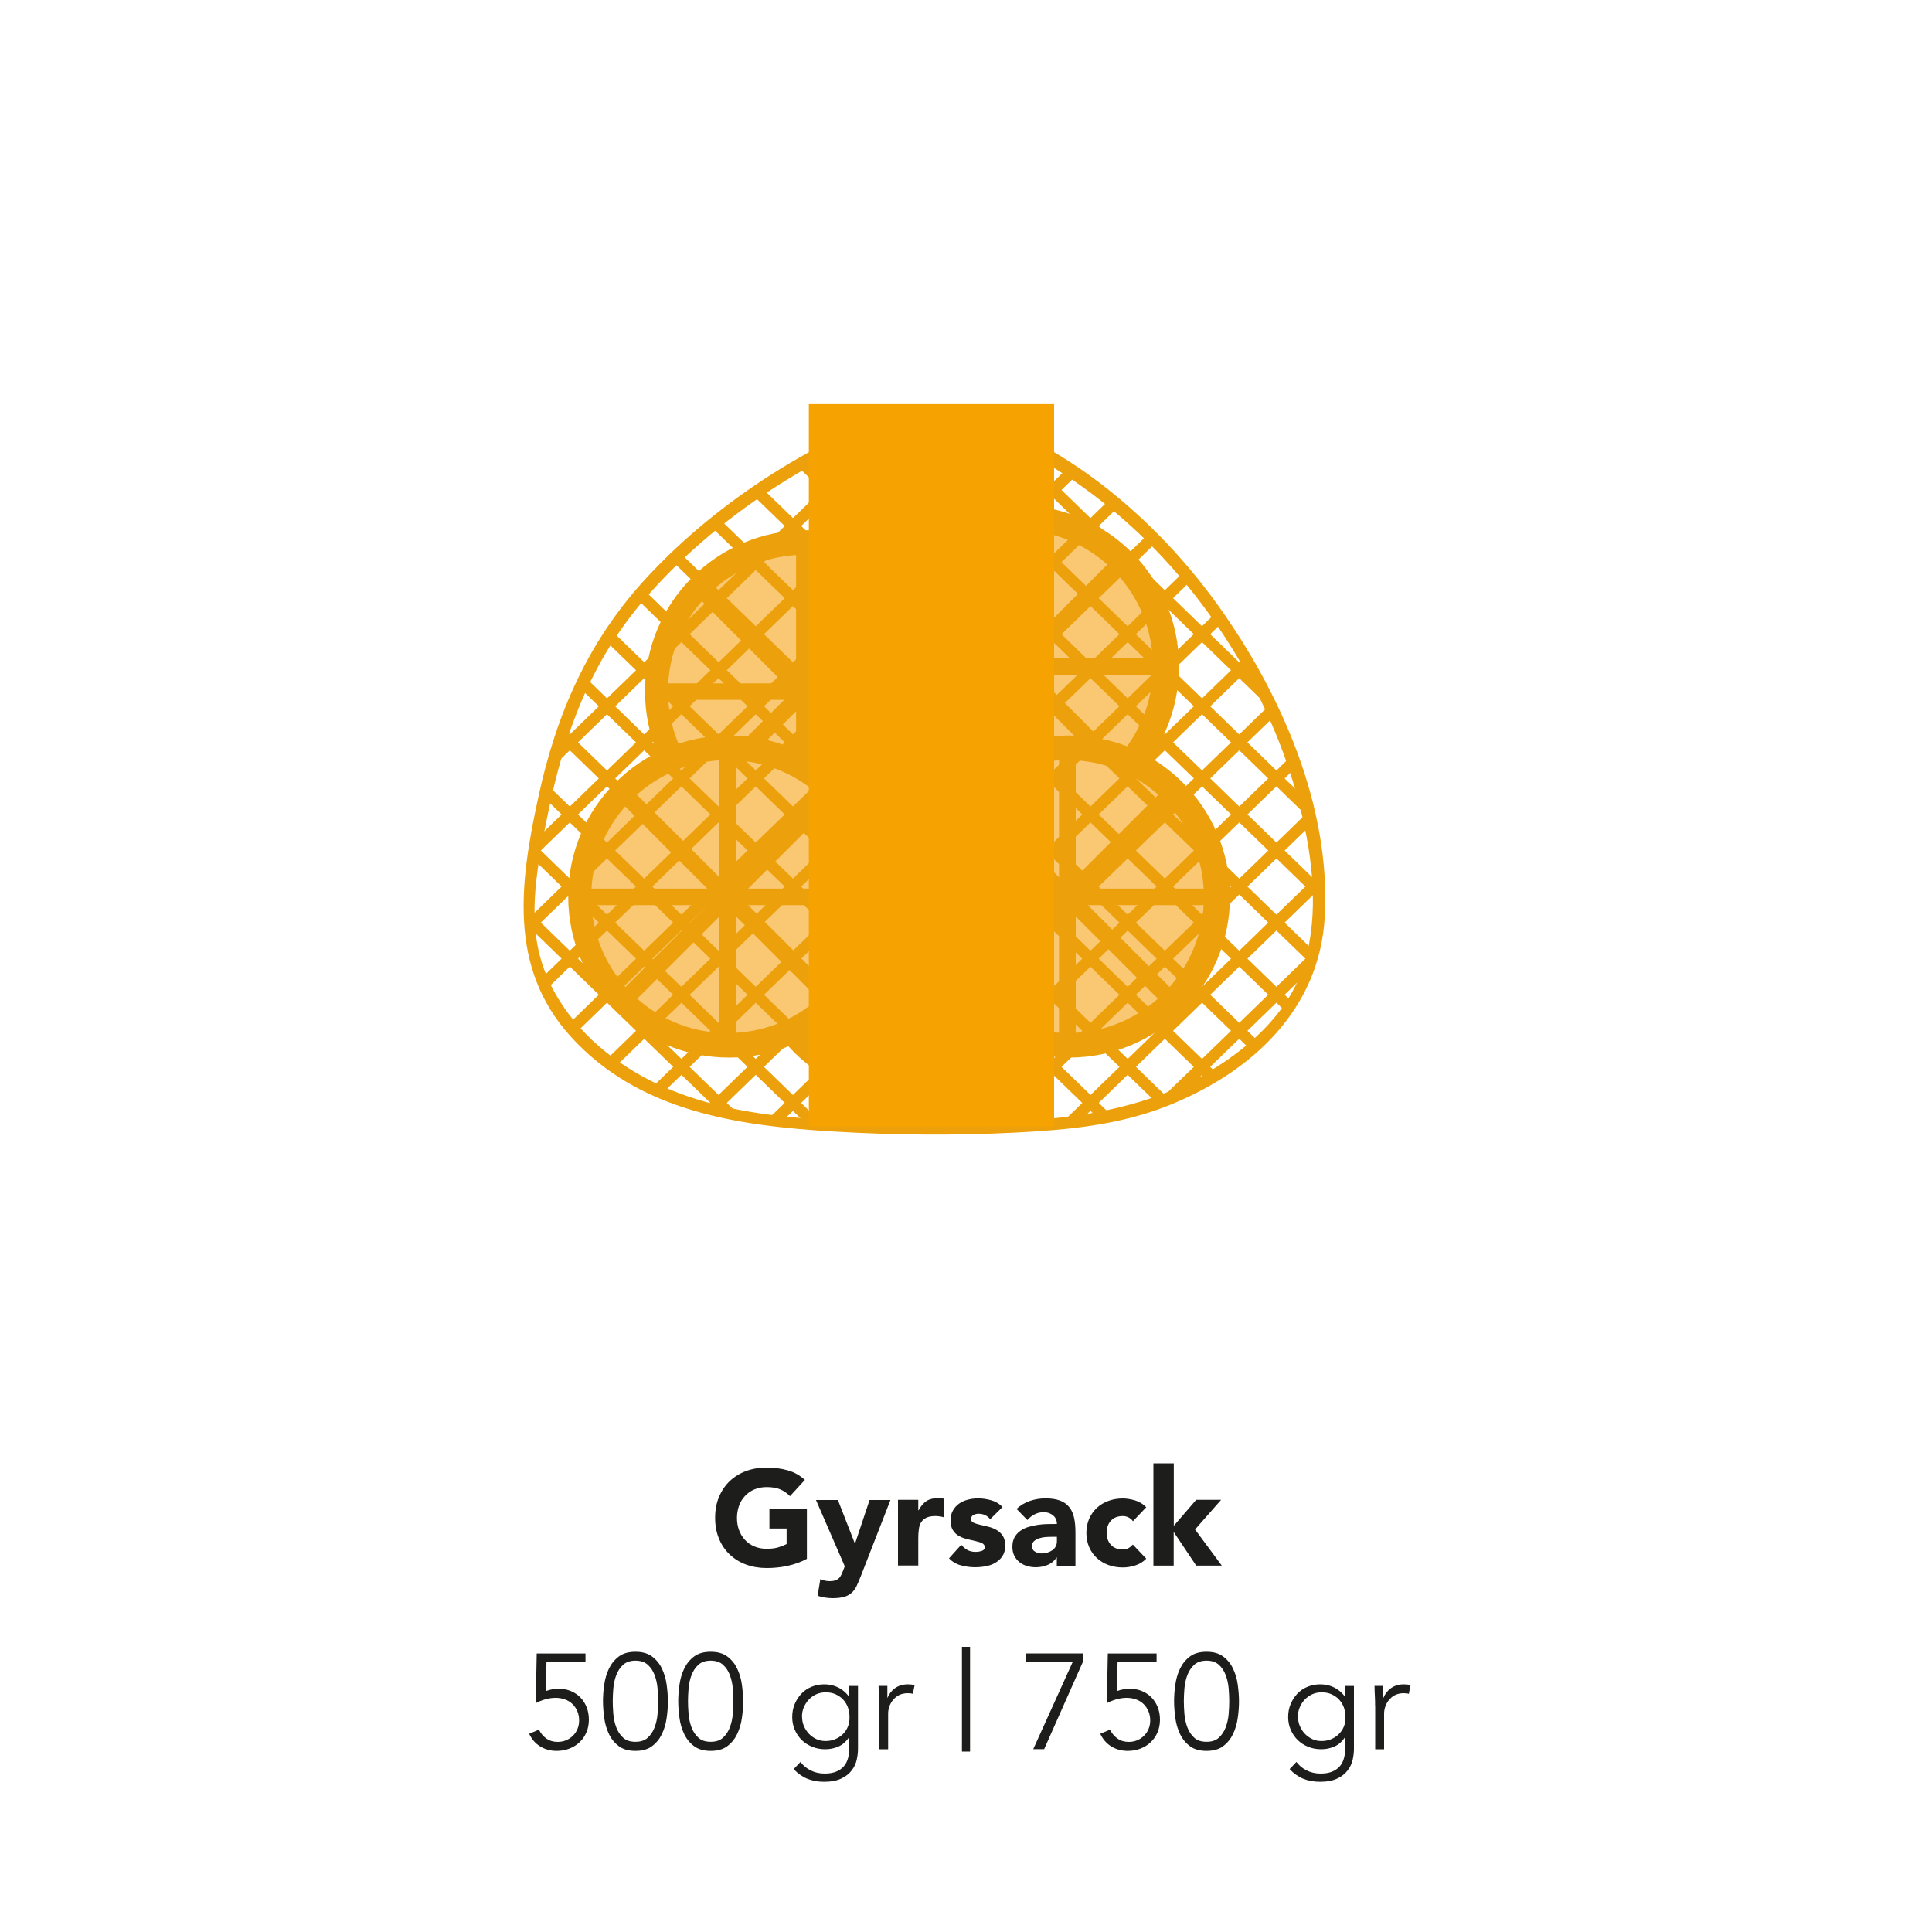 <?xml version="1.0" encoding="UTF-8"?><svg id="uuid-58072bff-1905-40ab-a76e-0e76a33bb883" xmlns="http://www.w3.org/2000/svg" xmlns:xlink="http://www.w3.org/1999/xlink" viewBox="0 0 200 200"><defs><style>.uuid-c9d0b860-8784-4d9a-9e37-d5a5ec0c4828{clip-path:url(#uuid-6e3810e0-59d0-410d-b293-ea5d3b29aab6);}.uuid-4b85a6a4-3f8a-44bd-8097-9a60eb44398c{fill:none;}.uuid-4b85a6a4-3f8a-44bd-8097-9a60eb44398c,.uuid-76c60d40-20b3-4c4c-b3dc-720c26f640c2,.uuid-ab7913b2-3c4f-4f89-897d-d88492acbf66,.uuid-e47fa46a-ba9b-4f68-980a-5b0806b50f23,.uuid-22d6a14b-40d0-4bab-b123-4c98dec8e187{stroke-width:0px;}.uuid-76c60d40-20b3-4c4c-b3dc-720c26f640c2{fill:#fac773;}.uuid-ab7913b2-3c4f-4f89-897d-d88492acbf66{fill:#1d1d1b;}.uuid-e47fa46a-ba9b-4f68-980a-5b0806b50f23{fill:#eca10c;}.uuid-22d6a14b-40d0-4bab-b123-4c98dec8e187{fill:#f6a200;}</style><clipPath id="uuid-6e3810e0-59d0-410d-b293-ea5d3b29aab6"><path class="uuid-4b85a6a4-3f8a-44bd-8097-9a60eb44398c" d="M95.54,42.49s-30.68,10.14-37.41,34.47c-1.39,5.03-3.72,15.46-2.85,20.61,1.76,10.31,12.55,16.92,22.93,18.16,10.39,1.24,23.68,1.44,34.08.32,8.28-.9,17.4-5.38,22.01-12.31,4.33-6.51,3.02-18.92-2.18-30.03-13.37-28.59-36.58-31.21-36.58-31.21Z"/></clipPath></defs><path class="uuid-ab7913b2-3c4f-4f89-897d-d88492acbf66" d="M83.53,161.37c-.64.34-1.32.58-2.02.73-.7.15-1.41.22-2.14.22-.78,0-1.49-.12-2.14-.36-.65-.24-1.22-.59-1.69-1.04-.48-.45-.85-1-1.11-1.64-.27-.64-.4-1.36-.4-2.16s.13-1.51.4-2.16c.27-.64.64-1.19,1.11-1.64.48-.45,1.04-.8,1.69-1.04.65-.24,1.37-.36,2.14-.36s1.52.1,2.19.29c.67.19,1.25.52,1.76.99l-1.54,1.68c-.3-.31-.63-.54-1.01-.7-.37-.16-.84-.24-1.4-.24-.47,0-.89.08-1.27.24-.38.16-.7.38-.97.67-.27.29-.48.62-.62,1.01-.14.39-.22.82-.22,1.27s.07.89.22,1.28.35.72.62,1.01c.27.29.59.51.97.67.38.16.8.24,1.27.24s.89-.05,1.23-.16c.35-.11.62-.22.83-.33v-1.61h-1.78v-2.02h3.88v5.18Z"/><path class="uuid-ab7913b2-3c4f-4f89-897d-d88492acbf66" d="M89.1,163.18c-.14.36-.28.69-.41.97-.13.28-.3.52-.5.71-.2.19-.46.34-.76.43s-.71.15-1.22.15c-.54,0-1.06-.08-1.57-.25l.28-1.72c.32.14.64.21.98.21.23,0,.42-.03.57-.08.15-.05.27-.13.37-.22s.18-.22.25-.36c.07-.14.13-.3.21-.49l.15-.39-2.98-6.86h2.27l1.75,4.49h.03l1.5-4.49h2.16l-3.08,7.91Z"/><path class="uuid-ab7913b2-3c4f-4f89-897d-d88492acbf66" d="M92.96,155.26h2.1v1.09h.03c.22-.42.49-.74.8-.95s.7-.31,1.16-.31c.12,0,.24,0,.36.01.12,0,.23.03.34.06v1.92c-.15-.05-.3-.08-.44-.1s-.3-.04-.46-.04c-.4,0-.72.06-.95.17s-.41.27-.54.47c-.13.2-.21.44-.24.72-.04.28-.06.59-.06.92v2.84h-2.1v-6.8Z"/><path class="uuid-ab7913b2-3c4f-4f89-897d-d88492acbf66" d="M102.51,157.27c-.31-.38-.71-.57-1.22-.57-.18,0-.35.04-.52.13s-.25.23-.25.43c0,.17.09.29.26.37.17.08.39.15.66.21.27.06.55.13.85.2.3.07.59.18.85.33.27.15.49.35.66.61s.26.6.26,1.03-.1.8-.29,1.08c-.19.29-.44.51-.74.69s-.63.29-1.01.36c-.37.07-.74.1-1.11.1-.48,0-.96-.07-1.44-.2-.49-.13-.9-.38-1.23-.72l1.27-1.41c.2.24.41.43.65.55.24.13.52.19.83.19.24,0,.46-.04.66-.11.2-.07.29-.2.29-.38,0-.18-.09-.31-.26-.4-.17-.09-.39-.16-.66-.22s-.55-.13-.85-.2c-.3-.07-.59-.17-.85-.31-.27-.14-.49-.34-.66-.6-.17-.26-.26-.6-.26-1.03,0-.4.08-.75.25-1.04s.38-.53.64-.71c.27-.19.57-.32.92-.41.35-.09.7-.13,1.05-.13.45,0,.9.07,1.36.2.46.13.84.36,1.16.7l-1.29,1.27Z"/><path class="uuid-ab7913b2-3c4f-4f89-897d-d88492acbf66" d="M109.41,161.22h-.03c-.23.36-.54.62-.93.78-.39.16-.8.24-1.22.24-.32,0-.62-.04-.92-.13s-.55-.22-.78-.4c-.22-.18-.4-.4-.53-.66-.13-.26-.2-.56-.2-.91,0-.39.07-.72.22-.99s.34-.5.59-.67c.25-.18.53-.32.85-.41.32-.1.65-.17.99-.22.34-.05.68-.08,1.02-.08.34,0,.66-.01.94-.01,0-.37-.13-.67-.4-.89-.27-.22-.58-.33-.95-.33s-.66.07-.95.22c-.28.14-.54.34-.76.59l-1.12-1.15c.39-.36.85-.64,1.37-.82.52-.18,1.06-.27,1.62-.27.62,0,1.12.08,1.52.23.4.15.71.38.95.68.24.3.4.66.5,1.1.09.43.14.94.14,1.5v3.46h-1.93v-.85ZM108.9,159.09c-.16,0-.36,0-.59.02-.24.01-.47.05-.69.12s-.41.16-.56.29c-.15.13-.23.31-.23.55,0,.25.11.44.32.56.21.12.44.18.67.18.21,0,.4-.03.59-.08.19-.06.36-.14.51-.24.15-.1.27-.23.36-.39.09-.16.13-.35.13-.56v-.45h-.52Z"/><path class="uuid-ab7913b2-3c4f-4f89-897d-d88492acbf66" d="M117.27,157.46c-.1-.15-.25-.27-.43-.37-.19-.1-.39-.15-.6-.15-.53,0-.94.16-1.24.48-.29.32-.44.73-.44,1.25s.15.93.44,1.25.71.48,1.24.48c.23,0,.43-.05.6-.15s.31-.22.43-.36l1.39,1.46c-.33.34-.71.57-1.16.71-.44.14-.87.2-1.27.2-.52,0-1.01-.08-1.48-.25s-.86-.41-1.2-.72-.61-.69-.8-1.13-.29-.93-.29-1.47.1-1.03.29-1.47.46-.81.8-1.13.74-.55,1.2-.72.95-.25,1.48-.25c.4,0,.82.07,1.27.2.44.13.83.37,1.16.71l-1.39,1.46Z"/><path class="uuid-ab7913b2-3c4f-4f89-897d-d88492acbf66" d="M119.41,151.48h2.1v6.47l2.32-2.69h2.58l-2.7,3.07,2.77,3.74h-2.65l-2.3-3.44h-.03v3.44h-2.1v-10.58Z"/><path class="uuid-ab7913b2-3c4f-4f89-897d-d88492acbf66" d="M60.62,172.08h-4.05l-.07,2.98c.21-.08.43-.14.66-.18.22-.04.45-.06.67-.06.47,0,.89.08,1.27.24.38.16.71.38.99.67.27.28.49.62.64,1.01.15.39.23.81.23,1.27s-.08.91-.25,1.31-.4.74-.7,1.02c-.3.29-.65.51-1.06.67-.41.16-.85.24-1.32.24-.63,0-1.19-.15-1.69-.45-.5-.3-.89-.74-1.16-1.32l1.01-.43c.19.39.45.7.78.93.33.23.72.34,1.16.34.32,0,.61-.06.88-.17.27-.12.5-.27.7-.47.2-.2.36-.43.47-.7s.17-.56.17-.87c0-.35-.06-.66-.18-.95s-.29-.54-.5-.75-.47-.37-.77-.48c-.3-.11-.63-.17-.98-.17s-.71.05-1.06.15c-.35.1-.68.23-1,.4l.1-5.14h5.05v.92Z"/><path class="uuid-ab7913b2-3c4f-4f89-897d-d88492acbf66" d="M65.78,170.99c.71,0,1.28.16,1.72.49.44.33.78.74,1.02,1.25.24.5.41,1.06.49,1.66.08.6.13,1.18.13,1.73s-.04,1.13-.13,1.73c-.08.6-.25,1.15-.49,1.66-.24.5-.58.92-1.02,1.25-.44.33-1.01.49-1.72.49s-1.28-.16-1.72-.49c-.44-.33-.78-.74-1.02-1.25-.24-.5-.41-1.06-.49-1.66-.08-.6-.13-1.18-.13-1.73s.04-1.13.13-1.73c.08-.6.25-1.16.49-1.66.24-.5.58-.92,1.02-1.25.44-.33,1.01-.49,1.72-.49ZM65.78,171.91c-.54,0-.97.15-1.28.43-.31.29-.55.65-.71,1.08-.16.43-.26.89-.3,1.37-.04.49-.06.92-.06,1.32s.02.83.06,1.32.14.94.3,1.37c.16.43.39.79.71,1.08.31.29.74.43,1.28.43s.97-.14,1.28-.43c.31-.29.55-.65.71-1.08.16-.43.26-.89.3-1.37s.06-.92.06-1.32-.02-.83-.06-1.32c-.04-.48-.14-.94-.3-1.37-.16-.43-.39-.79-.71-1.08s-.74-.43-1.28-.43Z"/><path class="uuid-ab7913b2-3c4f-4f89-897d-d88492acbf66" d="M73.57,170.99c.71,0,1.28.16,1.72.49.44.33.78.74,1.02,1.25.24.5.41,1.06.49,1.66.08.6.13,1.18.13,1.73s-.04,1.13-.13,1.73c-.08.6-.25,1.15-.49,1.66-.24.5-.58.92-1.02,1.25-.44.33-1.01.49-1.72.49s-1.28-.16-1.72-.49c-.44-.33-.78-.74-1.02-1.25-.24-.5-.41-1.06-.49-1.66-.08-.6-.13-1.18-.13-1.73s.04-1.13.13-1.73c.08-.6.25-1.16.49-1.66.24-.5.58-.92,1.02-1.25.44-.33,1.01-.49,1.72-.49ZM73.57,171.91c-.54,0-.97.15-1.28.43-.31.29-.55.65-.71,1.08-.16.43-.26.89-.3,1.37-.04.49-.06.92-.06,1.32s.02.83.06,1.32.14.94.3,1.37c.16.43.39.79.71,1.08.31.29.74.43,1.28.43s.97-.14,1.28-.43c.31-.29.55-.65.71-1.08.16-.43.26-.89.3-1.37s.06-.92.06-1.32-.02-.83-.06-1.32c-.04-.48-.14-.94-.3-1.37-.16-.43-.39-.79-.71-1.08s-.74-.43-1.28-.43Z"/><path class="uuid-ab7913b2-3c4f-4f89-897d-d88492acbf66" d="M82.86,182.39c.27.36.62.66,1.06.88.43.22.92.33,1.45.33.47,0,.86-.07,1.19-.2.33-.14.59-.32.79-.55.2-.23.34-.51.43-.82.09-.31.13-.65.13-1v-1.18h-.03c-.3.45-.66.77-1.09.95-.43.19-.88.28-1.36.28s-.92-.08-1.34-.25-.78-.4-1.08-.69-.55-.65-.73-1.06c-.18-.41-.27-.85-.27-1.33s.08-.92.25-1.33c.17-.41.4-.77.69-1.08.29-.31.64-.55,1.05-.72s.85-.26,1.34-.26c.2,0,.4.02.62.06.22.04.44.1.66.2.22.09.44.22.65.38s.42.37.6.62h.03v-1.09h.92v6.5c0,.35-.04.73-.13,1.13-.09.4-.26.77-.52,1.11s-.61.62-1.07.84c-.46.22-1.05.34-1.79.34-.65,0-1.24-.11-1.75-.32-.51-.21-.98-.55-1.4-.99l.69-.73ZM83.03,177.71c0,.35.06.67.19.97.13.3.3.57.52.8.22.23.48.41.77.55.29.14.61.2.96.2s.66-.06.96-.18c.3-.12.57-.29.8-.51.23-.22.41-.48.54-.79.13-.31.18-.65.17-1.04,0-.34-.06-.67-.17-.97-.11-.3-.28-.57-.49-.8s-.48-.41-.78-.55c-.31-.14-.65-.2-1.04-.2-.35,0-.67.07-.96.2-.29.13-.55.32-.77.55-.22.23-.39.5-.52.8-.13.3-.19.63-.19.97Z"/><path class="uuid-ab7913b2-3c4f-4f89-897d-d88492acbf66" d="M91.01,176.56c0-.29,0-.58-.02-.88s-.03-.69-.04-1.16h.91v1.22h.03c.06-.18.16-.35.28-.51.12-.16.27-.31.44-.44s.37-.24.6-.31c.23-.08.49-.12.78-.12.26,0,.49.03.69.08l-.18.91c-.12-.05-.3-.07-.53-.07-.35,0-.66.07-.91.2-.25.13-.46.31-.63.52-.17.21-.29.44-.37.68-.08.24-.12.48-.12.7v3.7h-.92v-4.51Z"/><path class="uuid-ab7913b2-3c4f-4f89-897d-d88492acbf66" d="M99.58,170.48h.84v10.84h-.84v-10.84Z"/><path class="uuid-ab7913b2-3c4f-4f89-897d-d88492acbf66" d="M112.08,172.08l-3.99,8.99h-1.13l4.07-8.99h-4.83v-.92h5.88v.92Z"/><path class="uuid-ab7913b2-3c4f-4f89-897d-d88492acbf66" d="M119.74,172.08h-4.05l-.07,2.98c.21-.08.43-.14.66-.18.22-.04.45-.06.67-.06.47,0,.89.08,1.27.24.38.16.71.38.99.67.27.28.49.62.64,1.01.15.39.23.81.23,1.27s-.08.91-.25,1.31-.4.74-.7,1.02c-.3.29-.65.51-1.06.67-.41.16-.85.24-1.32.24-.63,0-1.19-.15-1.69-.45-.5-.3-.89-.74-1.16-1.32l1.01-.43c.19.39.45.7.78.93.33.23.72.34,1.16.34.32,0,.61-.06.88-.17.27-.12.5-.27.7-.47.2-.2.36-.43.47-.7s.17-.56.17-.87c0-.35-.06-.66-.18-.95s-.29-.54-.5-.75-.47-.37-.77-.48c-.3-.11-.63-.17-.98-.17s-.71.05-1.06.15c-.35.1-.68.23-1,.4l.1-5.14h5.05v.92Z"/><path class="uuid-ab7913b2-3c4f-4f89-897d-d88492acbf66" d="M124.9,170.99c.71,0,1.28.16,1.72.49.44.33.78.74,1.02,1.25.24.5.41,1.06.49,1.66.08.6.13,1.18.13,1.73s-.04,1.13-.13,1.73c-.08.6-.25,1.15-.49,1.66-.24.5-.58.92-1.02,1.25-.44.33-1.01.49-1.72.49s-1.28-.16-1.72-.49c-.44-.33-.78-.74-1.02-1.25-.24-.5-.41-1.06-.49-1.66-.08-.6-.13-1.18-.13-1.73s.04-1.13.13-1.73c.08-.6.25-1.16.49-1.66.24-.5.58-.92,1.02-1.25.44-.33,1.01-.49,1.72-.49ZM124.9,171.91c-.54,0-.97.15-1.28.43-.31.29-.55.65-.71,1.08-.16.43-.26.89-.3,1.37-.04.49-.06.92-.06,1.32s.02.83.06,1.32.14.94.3,1.37c.16.43.39.79.71,1.08.31.29.74.43,1.28.43s.97-.14,1.28-.43c.31-.29.55-.65.71-1.08.16-.43.26-.89.3-1.37s.06-.92.06-1.32-.02-.83-.06-1.32c-.04-.48-.14-.94-.3-1.37-.16-.43-.39-.79-.71-1.08s-.74-.43-1.28-.43Z"/><path class="uuid-ab7913b2-3c4f-4f89-897d-d88492acbf66" d="M134.2,182.39c.27.36.62.66,1.06.88.43.22.92.33,1.45.33.47,0,.86-.07,1.19-.2.33-.14.59-.32.79-.55.2-.23.34-.51.43-.82.09-.31.13-.65.13-1v-1.18h-.03c-.3.45-.66.77-1.09.95-.43.19-.88.28-1.36.28s-.92-.08-1.34-.25-.78-.4-1.08-.69-.55-.65-.73-1.06c-.18-.41-.27-.85-.27-1.33s.08-.92.25-1.33c.17-.41.4-.77.69-1.08.29-.31.64-.55,1.05-.72s.85-.26,1.34-.26c.2,0,.4.02.62.06.22.04.44.1.66.2.22.09.44.22.65.38s.42.37.6.62h.03v-1.09h.92v6.5c0,.35-.04.73-.13,1.13-.09.4-.26.77-.52,1.11s-.61.62-1.07.84c-.46.22-1.05.34-1.79.34-.65,0-1.24-.11-1.75-.32-.51-.21-.98-.55-1.4-.99l.69-.73ZM134.37,177.71c0,.35.06.67.19.97.13.3.3.57.52.8.22.23.48.41.77.55.29.14.61.2.96.2s.66-.06.96-.18c.3-.12.57-.29.8-.51.23-.22.41-.48.54-.79.13-.31.18-.65.17-1.04,0-.34-.06-.67-.17-.97-.11-.3-.28-.57-.49-.8s-.48-.41-.78-.55c-.31-.14-.65-.2-1.04-.2-.35,0-.67.07-.96.2-.29.13-.55.32-.77.55-.22.23-.39.5-.52.8-.13.3-.19.63-.19.97Z"/><path class="uuid-ab7913b2-3c4f-4f89-897d-d88492acbf66" d="M142.35,176.56c0-.29,0-.58-.02-.88s-.03-.69-.04-1.16h.91v1.22h.03c.06-.18.16-.35.28-.51.12-.16.27-.31.44-.44s.37-.24.6-.31c.23-.08.49-.12.78-.12.26,0,.49.03.69.08l-.18.91c-.12-.05-.3-.07-.53-.07-.35,0-.66.07-.91.2-.25.13-.46.31-.63.52-.17.21-.29.44-.37.68-.08.24-.12.48-.12.7v3.7h-.92v-4.51Z"/><circle class="uuid-e47fa46a-ba9b-4f68-980a-5b0806b50f23" cx="93.98" cy="97.13" r="16.67"/><path class="uuid-76c60d40-20b3-4c4c-b3dc-720c26f640c2" d="M103.23,86.59c-2.3-2.05-5.27-3.36-8.54-3.56v12.1l8.54-8.54Z"/><path class="uuid-76c60d40-20b3-4c4c-b3dc-720c26f640c2" d="M107.93,96.31c-.19-3.25-1.47-6.21-3.49-8.5l-8.5,8.5h12Z"/><path class="uuid-76c60d40-20b3-4c4c-b3dc-720c26f640c2" d="M95.93,98.02l8.47,8.47c2.02-2.28,3.32-5.23,3.52-8.47h-11.99Z"/><path class="uuid-76c60d40-20b3-4c4c-b3dc-720c26f640c2" d="M94.69,99.2v12.03c3.26-.19,6.21-1.49,8.5-3.53l-8.5-8.5Z"/><path class="uuid-76c60d40-20b3-4c4c-b3dc-720c26f640c2" d="M84.42,86.59c2.3-2.05,5.27-3.36,8.54-3.56v12.1s-8.54-8.54-8.54-8.54Z"/><path class="uuid-76c60d40-20b3-4c4c-b3dc-720c26f640c2" d="M79.72,96.31c.19-3.25,1.47-6.21,3.49-8.5l8.5,8.5h-12Z"/><path class="uuid-76c60d40-20b3-4c4c-b3dc-720c26f640c2" d="M91.71,98.02l-8.47,8.47c-2.02-2.28-3.32-5.23-3.52-8.47h11.99Z"/><path class="uuid-76c60d40-20b3-4c4c-b3dc-720c26f640c2" d="M92.96,99.2v12.03c-3.26-.19-6.21-1.49-8.5-3.53l8.5-8.5Z"/><circle class="uuid-e47fa46a-ba9b-4f68-980a-5b0806b50f23" cx="83.44" cy="71.56" r="16.67"/><path class="uuid-76c60d40-20b3-4c4c-b3dc-720c26f640c2" d="M92.68,61.02c-2.3-2.05-5.27-3.36-8.54-3.56v12.1l8.54-8.54Z"/><path class="uuid-76c60d40-20b3-4c4c-b3dc-720c26f640c2" d="M97.38,70.74c-.19-3.25-1.47-6.21-3.49-8.5l-8.5,8.5h12Z"/><path class="uuid-76c60d40-20b3-4c4c-b3dc-720c26f640c2" d="M85.39,72.45l8.47,8.47c2.02-2.28,3.32-5.23,3.52-8.47h-11.99Z"/><path class="uuid-76c60d40-20b3-4c4c-b3dc-720c26f640c2" d="M84.14,73.63v12.03c3.26-.19,6.21-1.49,8.5-3.53l-8.5-8.5Z"/><path class="uuid-76c60d40-20b3-4c4c-b3dc-720c26f640c2" d="M73.87,61.02c2.3-2.05,5.27-3.36,8.54-3.56v12.1s-8.54-8.54-8.54-8.54Z"/><path class="uuid-76c60d40-20b3-4c4c-b3dc-720c26f640c2" d="M69.17,70.74c.19-3.25,1.47-6.21,3.49-8.5l8.5,8.5h-12Z"/><path class="uuid-76c60d40-20b3-4c4c-b3dc-720c26f640c2" d="M81.17,72.45l-8.47,8.47c-2.02-2.28-3.32-5.23-3.52-8.47h11.99Z"/><path class="uuid-76c60d40-20b3-4c4c-b3dc-720c26f640c2" d="M82.41,73.63v12.03c-3.26-.19-6.21-1.49-8.5-3.53l8.5-8.5Z"/><circle class="uuid-e47fa46a-ba9b-4f68-980a-5b0806b50f23" cx="105.38" cy="68.98" r="16.67"/><path class="uuid-76c60d40-20b3-4c4c-b3dc-720c26f640c2" d="M114.63,58.44c-2.3-2.05-5.27-3.36-8.54-3.56v12.1l8.54-8.54Z"/><path class="uuid-76c60d40-20b3-4c4c-b3dc-720c26f640c2" d="M119.33,68.16c-.19-3.25-1.47-6.21-3.49-8.5l-8.5,8.5h12Z"/><path class="uuid-76c60d40-20b3-4c4c-b3dc-720c26f640c2" d="M107.33,69.87l8.47,8.47c2.02-2.28,3.32-5.23,3.52-8.47h-11.99Z"/><path class="uuid-76c60d40-20b3-4c4c-b3dc-720c26f640c2" d="M106.09,71.05v12.03c3.26-.19,6.21-1.49,8.5-3.53l-8.5-8.5Z"/><path class="uuid-76c60d40-20b3-4c4c-b3dc-720c26f640c2" d="M95.82,58.44c2.3-2.05,5.27-3.36,8.54-3.56v12.1s-8.54-8.54-8.54-8.54Z"/><path class="uuid-76c60d40-20b3-4c4c-b3dc-720c26f640c2" d="M91.12,68.16c.19-3.25,1.47-6.21,3.49-8.5l8.5,8.5h-12Z"/><path class="uuid-76c60d40-20b3-4c4c-b3dc-720c26f640c2" d="M103.11,69.87l-8.47,8.47c-2.02-2.28-3.32-5.23-3.52-8.47h11.99Z"/><path class="uuid-76c60d40-20b3-4c4c-b3dc-720c26f640c2" d="M104.36,71.05v12.03c-3.26-.19-6.21-1.49-8.5-3.53l8.5-8.5Z"/><circle class="uuid-e47fa46a-ba9b-4f68-980a-5b0806b50f23" cx="75.49" cy="92.81" r="16.67"/><path class="uuid-76c60d40-20b3-4c4c-b3dc-720c26f640c2" d="M84.74,82.27c-2.3-2.05-5.27-3.36-8.54-3.56v12.1l8.54-8.54Z"/><path class="uuid-76c60d40-20b3-4c4c-b3dc-720c26f640c2" d="M89.44,91.99c-.19-3.25-1.47-6.21-3.49-8.5l-8.5,8.5h12Z"/><path class="uuid-76c60d40-20b3-4c4c-b3dc-720c26f640c2" d="M77.44,93.7l8.47,8.47c2.02-2.28,3.32-5.23,3.52-8.47h-11.99Z"/><path class="uuid-76c60d40-20b3-4c4c-b3dc-720c26f640c2" d="M76.2,94.88v12.03c3.26-.19,6.21-1.49,8.5-3.53l-8.5-8.5Z"/><path class="uuid-76c60d40-20b3-4c4c-b3dc-720c26f640c2" d="M65.93,82.27c2.3-2.05,5.27-3.36,8.54-3.56v12.1s-8.54-8.54-8.54-8.54Z"/><path class="uuid-76c60d40-20b3-4c4c-b3dc-720c26f640c2" d="M61.23,91.99c.19-3.25,1.47-6.21,3.49-8.5l8.5,8.5h-12Z"/><path class="uuid-76c60d40-20b3-4c4c-b3dc-720c26f640c2" d="M73.22,93.7l-8.47,8.47c-2.02-2.28-3.32-5.23-3.52-8.47h11.99Z"/><path class="uuid-76c60d40-20b3-4c4c-b3dc-720c26f640c2" d="M74.47,94.88v12.03c-3.26-.19-6.21-1.49-8.5-3.53l8.5-8.5Z"/><circle class="uuid-e47fa46a-ba9b-4f68-980a-5b0806b50f23" cx="110.66" cy="92.81" r="16.67"/><path class="uuid-76c60d40-20b3-4c4c-b3dc-720c26f640c2" d="M119.9,82.27c-2.3-2.05-5.27-3.36-8.54-3.56v12.1l8.54-8.54Z"/><path class="uuid-76c60d40-20b3-4c4c-b3dc-720c26f640c2" d="M124.6,91.99c-.19-3.25-1.47-6.21-3.49-8.5l-8.5,8.5h12Z"/><path class="uuid-76c60d40-20b3-4c4c-b3dc-720c26f640c2" d="M112.61,93.7l8.47,8.47c2.02-2.28,3.32-5.23,3.52-8.47h-11.99Z"/><path class="uuid-76c60d40-20b3-4c4c-b3dc-720c26f640c2" d="M111.36,94.88v12.03c3.26-.19,6.21-1.49,8.5-3.53l-8.5-8.5Z"/><path class="uuid-76c60d40-20b3-4c4c-b3dc-720c26f640c2" d="M101.09,82.27c2.3-2.05,5.27-3.36,8.54-3.56v12.1s-8.54-8.54-8.54-8.54Z"/><path class="uuid-76c60d40-20b3-4c4c-b3dc-720c26f640c2" d="M96.39,91.99c.19-3.25,1.47-6.21,3.49-8.5l8.5,8.5h-12Z"/><path class="uuid-76c60d40-20b3-4c4c-b3dc-720c26f640c2" d="M108.39,93.7l-8.47,8.47c-2.02-2.28-3.32-5.23-3.52-8.47h11.99Z"/><path class="uuid-76c60d40-20b3-4c4c-b3dc-720c26f640c2" d="M109.63,94.88v12.03c-3.26-.19-6.21-1.49-8.5-3.53l8.5-8.5Z"/><path class="uuid-e47fa46a-ba9b-4f68-980a-5b0806b50f23" d="M95,41.86c-10.38,3.46-20.55,9.85-27.98,17.85-6.1,6.56-9.41,14.11-11.29,22.79-1.89,8.74-3.16,17.61,3.33,24.78,7.06,7.81,17.36,9.27,27.31,9.86,6.22.37,12.46.42,18.68.11,5.43-.28,10.76-.76,15.86-2.79,8.61-3.43,15.69-9.91,16.23-19.55.64-11.45-4.52-23.12-11.06-32.26-7.01-9.8-18.45-19.34-30.91-20.8-.84-.1-.83,1.22,0,1.32,8.72,1.02,17.73,6.99,23.89,13.18,7.39,7.43,13.04,17.19,15.56,27.37,1.26,5.08,1.93,10.76.45,15.87-1.43,4.96-5.51,8.7-9.82,11.29-9.22,5.53-20.52,5.4-30.94,5.25-10.14-.14-21.42-.14-30.09-6.11-4.06-2.79-7.42-6.83-8.49-11.73-1-4.56.09-9.62,1-14.1,1.67-8.23,4.4-15.66,9.94-22.1,7.36-8.56,17.96-15.37,28.69-18.94.8-.27.46-1.54-.35-1.27Z"/><g class="uuid-c9d0b860-8784-4d9a-9e37-d5a5ec0c4828"><polygon class="uuid-e47fa46a-ba9b-4f68-980a-5b0806b50f23" points="131.59 118.21 66.28 54.88 67.11 54.04 132.42 117.36 131.59 118.21"/><polygon class="uuid-e47fa46a-ba9b-4f68-980a-5b0806b50f23" points="135.33 114.36 70.01 51.04 70.84 50.19 136.15 113.51 135.33 114.36"/><polygon class="uuid-e47fa46a-ba9b-4f68-980a-5b0806b50f23" points="139.06 110.51 73.74 47.19 74.57 46.34 139.88 109.66 139.06 110.51"/><polygon class="uuid-e47fa46a-ba9b-4f68-980a-5b0806b50f23" points="142.79 106.66 77.47 43.34 78.3 42.49 143.61 105.81 142.79 106.66"/><polygon class="uuid-e47fa46a-ba9b-4f68-980a-5b0806b50f23" points="146.52 102.81 81.2 39.49 82.03 38.65 147.34 101.96 146.52 102.81"/><polygon class="uuid-e47fa46a-ba9b-4f68-980a-5b0806b50f23" points="150.25 98.97 84.94 35.64 85.76 34.8 151.07 98.12 150.25 98.97"/><polygon class="uuid-e47fa46a-ba9b-4f68-980a-5b0806b50f23" points="153.98 95.12 88.67 31.8 89.49 30.95 154.8 94.27 153.98 95.12"/><polygon class="uuid-e47fa46a-ba9b-4f68-980a-5b0806b50f23" points="105.48 145.14 40.17 81.82 40.99 80.97 106.3 144.29 105.48 145.14"/><polygon class="uuid-e47fa46a-ba9b-4f68-980a-5b0806b50f23" points="109.21 141.3 43.9 77.97 44.72 77.12 110.03 140.45 109.21 141.3"/><polygon class="uuid-e47fa46a-ba9b-4f68-980a-5b0806b50f23" points="112.94 137.45 47.63 74.13 48.45 73.28 113.77 136.6 112.94 137.45"/><polygon class="uuid-e47fa46a-ba9b-4f68-980a-5b0806b50f23" points="116.67 133.6 51.36 70.28 52.18 69.43 117.5 132.75 116.67 133.6"/><polygon class="uuid-e47fa46a-ba9b-4f68-980a-5b0806b50f23" points="120.4 129.75 55.09 66.43 55.91 65.58 121.23 128.9 120.4 129.75"/><polygon class="uuid-e47fa46a-ba9b-4f68-980a-5b0806b50f23" points="124.13 125.9 58.82 62.58 59.65 61.73 124.96 125.05 124.13 125.9"/><polygon class="uuid-e47fa46a-ba9b-4f68-980a-5b0806b50f23" points="127.86 122.05 62.55 58.73 63.38 57.88 128.69 121.2 127.86 122.05"/><polygon class="uuid-e47fa46a-ba9b-4f68-980a-5b0806b50f23" points="63.38 118.21 128.69 54.88 127.86 54.04 62.55 117.36 63.38 118.21"/><polygon class="uuid-e47fa46a-ba9b-4f68-980a-5b0806b50f23" points="59.65 114.36 124.96 51.04 124.13 50.19 58.82 113.51 59.65 114.36"/><polygon class="uuid-e47fa46a-ba9b-4f68-980a-5b0806b50f23" points="55.91 110.51 121.23 47.19 120.4 46.34 55.09 109.66 55.91 110.51"/><polygon class="uuid-e47fa46a-ba9b-4f68-980a-5b0806b50f23" points="52.18 106.66 117.5 43.34 116.67 42.49 51.36 105.81 52.18 106.66"/><polygon class="uuid-e47fa46a-ba9b-4f68-980a-5b0806b50f23" points="48.45 102.81 113.77 39.49 112.94 38.65 47.63 101.96 48.45 102.81"/><polygon class="uuid-e47fa46a-ba9b-4f68-980a-5b0806b50f23" points="44.72 98.97 110.03 35.64 109.21 34.8 43.9 98.12 44.72 98.97"/><polygon class="uuid-e47fa46a-ba9b-4f68-980a-5b0806b50f23" points="40.99 95.12 106.3 31.8 105.48 30.95 40.17 94.27 40.99 95.12"/><polygon class="uuid-e47fa46a-ba9b-4f68-980a-5b0806b50f23" points="89.49 145.14 154.8 81.82 153.98 80.97 88.67 144.29 89.49 145.14"/><polygon class="uuid-e47fa46a-ba9b-4f68-980a-5b0806b50f23" points="85.76 141.3 151.07 77.97 150.25 77.12 84.94 140.45 85.76 141.3"/><polygon class="uuid-e47fa46a-ba9b-4f68-980a-5b0806b50f23" points="82.03 137.45 147.34 74.13 146.52 73.28 81.2 136.6 82.03 137.45"/><polygon class="uuid-e47fa46a-ba9b-4f68-980a-5b0806b50f23" points="78.3 133.6 143.61 70.28 142.79 69.43 77.47 132.75 78.3 133.6"/><polygon class="uuid-e47fa46a-ba9b-4f68-980a-5b0806b50f23" points="74.57 129.75 139.88 66.43 139.06 65.58 73.74 128.9 74.57 129.75"/><polygon class="uuid-e47fa46a-ba9b-4f68-980a-5b0806b50f23" points="70.84 125.9 136.15 62.58 135.33 61.73 70.01 125.05 70.84 125.9"/><polygon class="uuid-e47fa46a-ba9b-4f68-980a-5b0806b50f23" points="67.11 122.05 132.42 58.73 131.59 57.88 66.28 121.2 67.11 122.05"/></g><rect class="uuid-22d6a14b-40d0-4bab-b123-4c98dec8e187" x="83.73" y="41.83" width="25.39" height="74.8"/></svg>